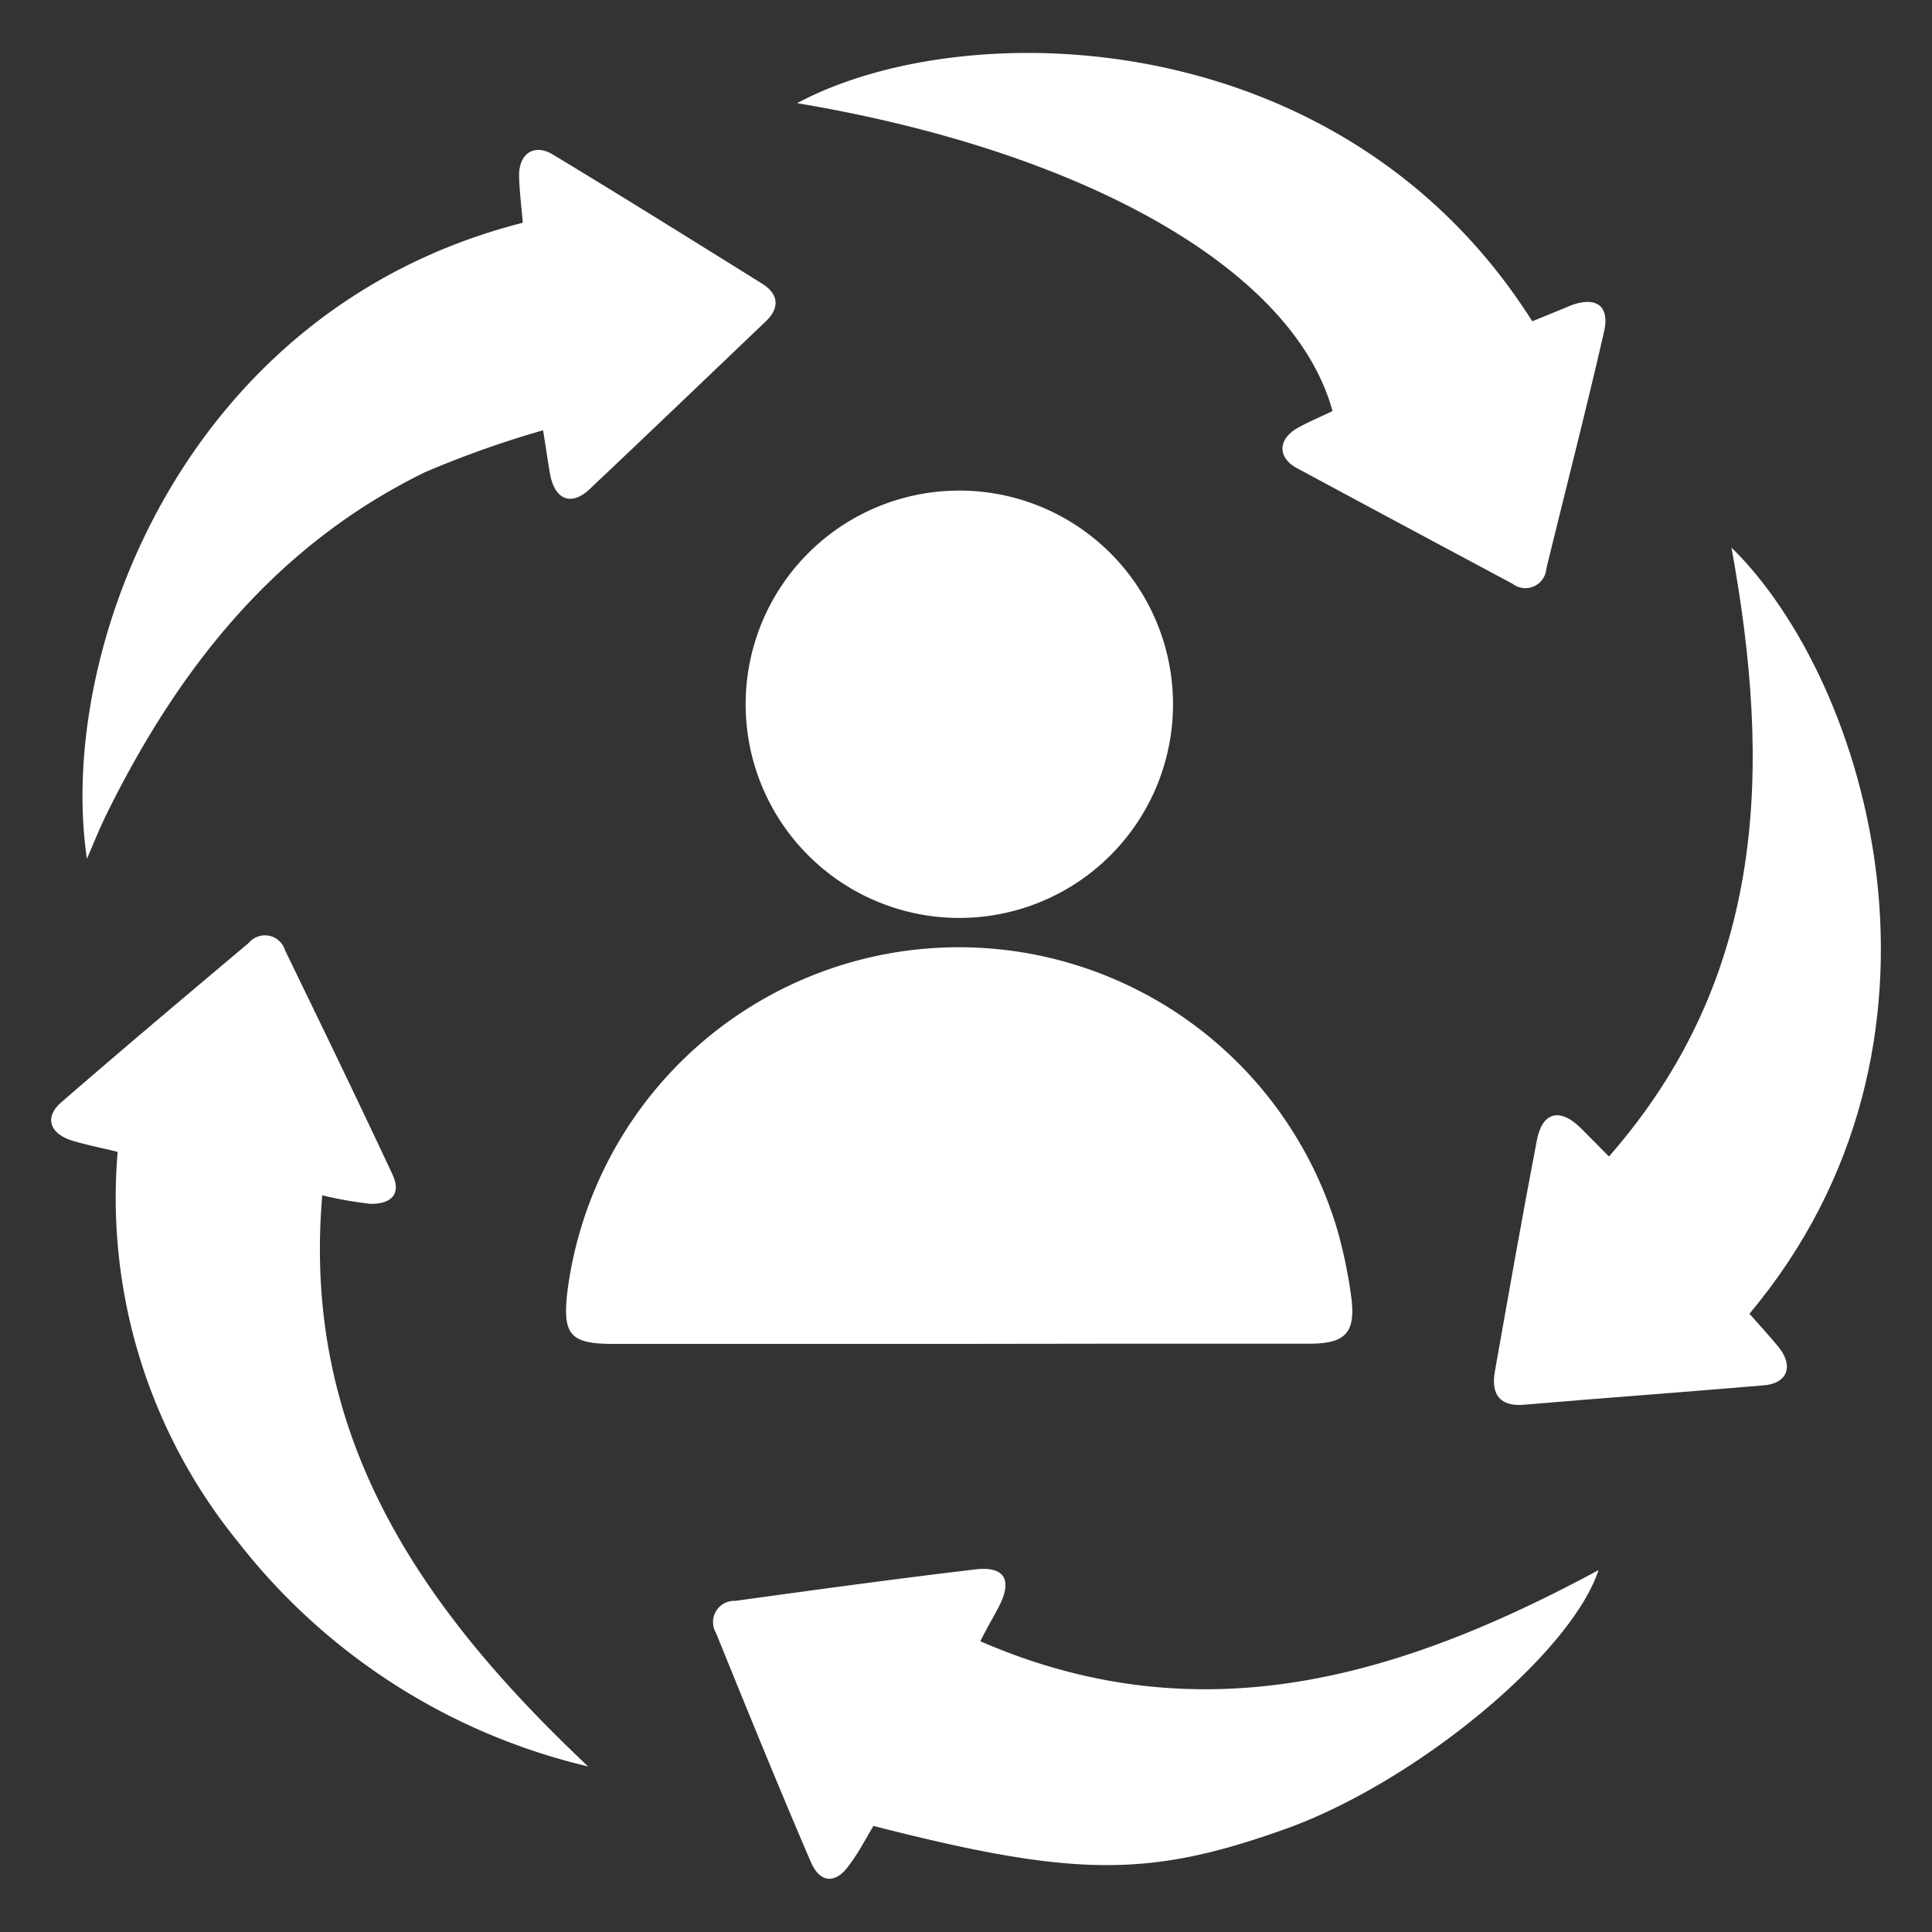 <svg id="Layer_1" data-name="Layer 1" xmlns="http://www.w3.org/2000/svg" viewBox="0 0 100 100"><rect x="0" y="0" width="100" height="100" fill="#333333" stroke="none"/><defs><style>.cls-1{fill:#fff;}</style></defs><path class="cls-1" d="M49.68,69.56H31.74c-2.22,0-2.62-.47-2.38-2.64a20.43,20.43,0,0,1,39.87-3.23,25,25,0,0,1,.71,3.44c.24,1.85-.29,2.42-2.17,2.42-3.52,0-7,0-10.58,0Z"/><path class="cls-1" d="M41.26,5.34C50,.66,69.51,1.13,79.31,16.63c.66-.27,1.35-.55,2-.82,1.28-.48,2,0,1.73,1.29-.94,4.12-2,8.22-3,12.33a1.09,1.09,0,0,1-1.76.78q-5.62-3-11.19-6c-1-.57-.93-1.52.13-2.09.57-.31,1.18-.57,1.75-.84C67,14,56.23,7.85,41.26,5.34Z"/><path class="cls-1" d="M45.21,94.51c-.4.66-.77,1.39-1.24,2-.68,1-1.51,1-2-.13-1.69-3.93-3.3-7.89-4.91-11.86a1.1,1.1,0,0,1,1-1.66c4.14-.57,8.29-1.14,12.44-1.63,1.48-.17,1.9.53,1.24,1.85-.27.54-.59,1.06-1,1.87,11.49,5,21.86,1.78,32-3.68-1.45,4.37-9.55,11.05-16.3,13.43C59.42,97.2,55.56,97.16,45.21,94.51Z"/><path class="cls-1" d="M27.06,11.53c-.07-.84-.17-1.6-.19-2.35C26.82,8,27.6,7.39,28.62,8c3.62,2.19,7.21,4.43,10.81,6.67.9.56.94,1.28.17,2-3,2.86-6,5.74-9,8.57-1,1-1.88.66-2.13-.71-.11-.6-.19-1.21-.36-2.26A52.32,52.32,0,0,0,22,24.44C14.23,28.24,9.22,34.62,5.5,42.17c-.35.72-.65,1.46-1,2.28C2.91,33.77,9.47,16,27.06,11.53Z"/><path class="cls-1" d="M16.68,61.87C15.6,74.42,21.84,83.31,30.44,91.43A32.4,32.4,0,0,1,12.33,79.82a28.21,28.21,0,0,1-6.24-20.2c-.8-.2-1.59-.35-2.35-.58-1.19-.37-1.46-1.23-.55-2,3.2-2.78,6.45-5.51,9.69-8.24a1.09,1.09,0,0,1,1.88.4c1.87,3.85,3.74,7.71,5.55,11.58.51,1.08-.14,1.55-1.14,1.53A20.39,20.39,0,0,1,16.68,61.87Z"/><path class="cls-1" d="M90.55,68c.5.56,1,1.11,1.5,1.71.81,1,.48,1.92-.82,2-4.12.35-8.25.65-12.37,1-1.23.1-1.69-.55-1.49-1.7.71-4,1.41-8,2.18-12,.28-1.46,1.19-1.68,2.25-.64.43.42.85.86,1.48,1.49,8.2-9.36,8.41-20.17,6.34-31.52C96.73,35.31,102.29,54,90.55,68Z"/><path class="cls-1" d="M38.6,36.12a11.06,11.06,0,0,1,22.11,0,11.06,11.06,0,1,1-22.11,0Z"/></svg>